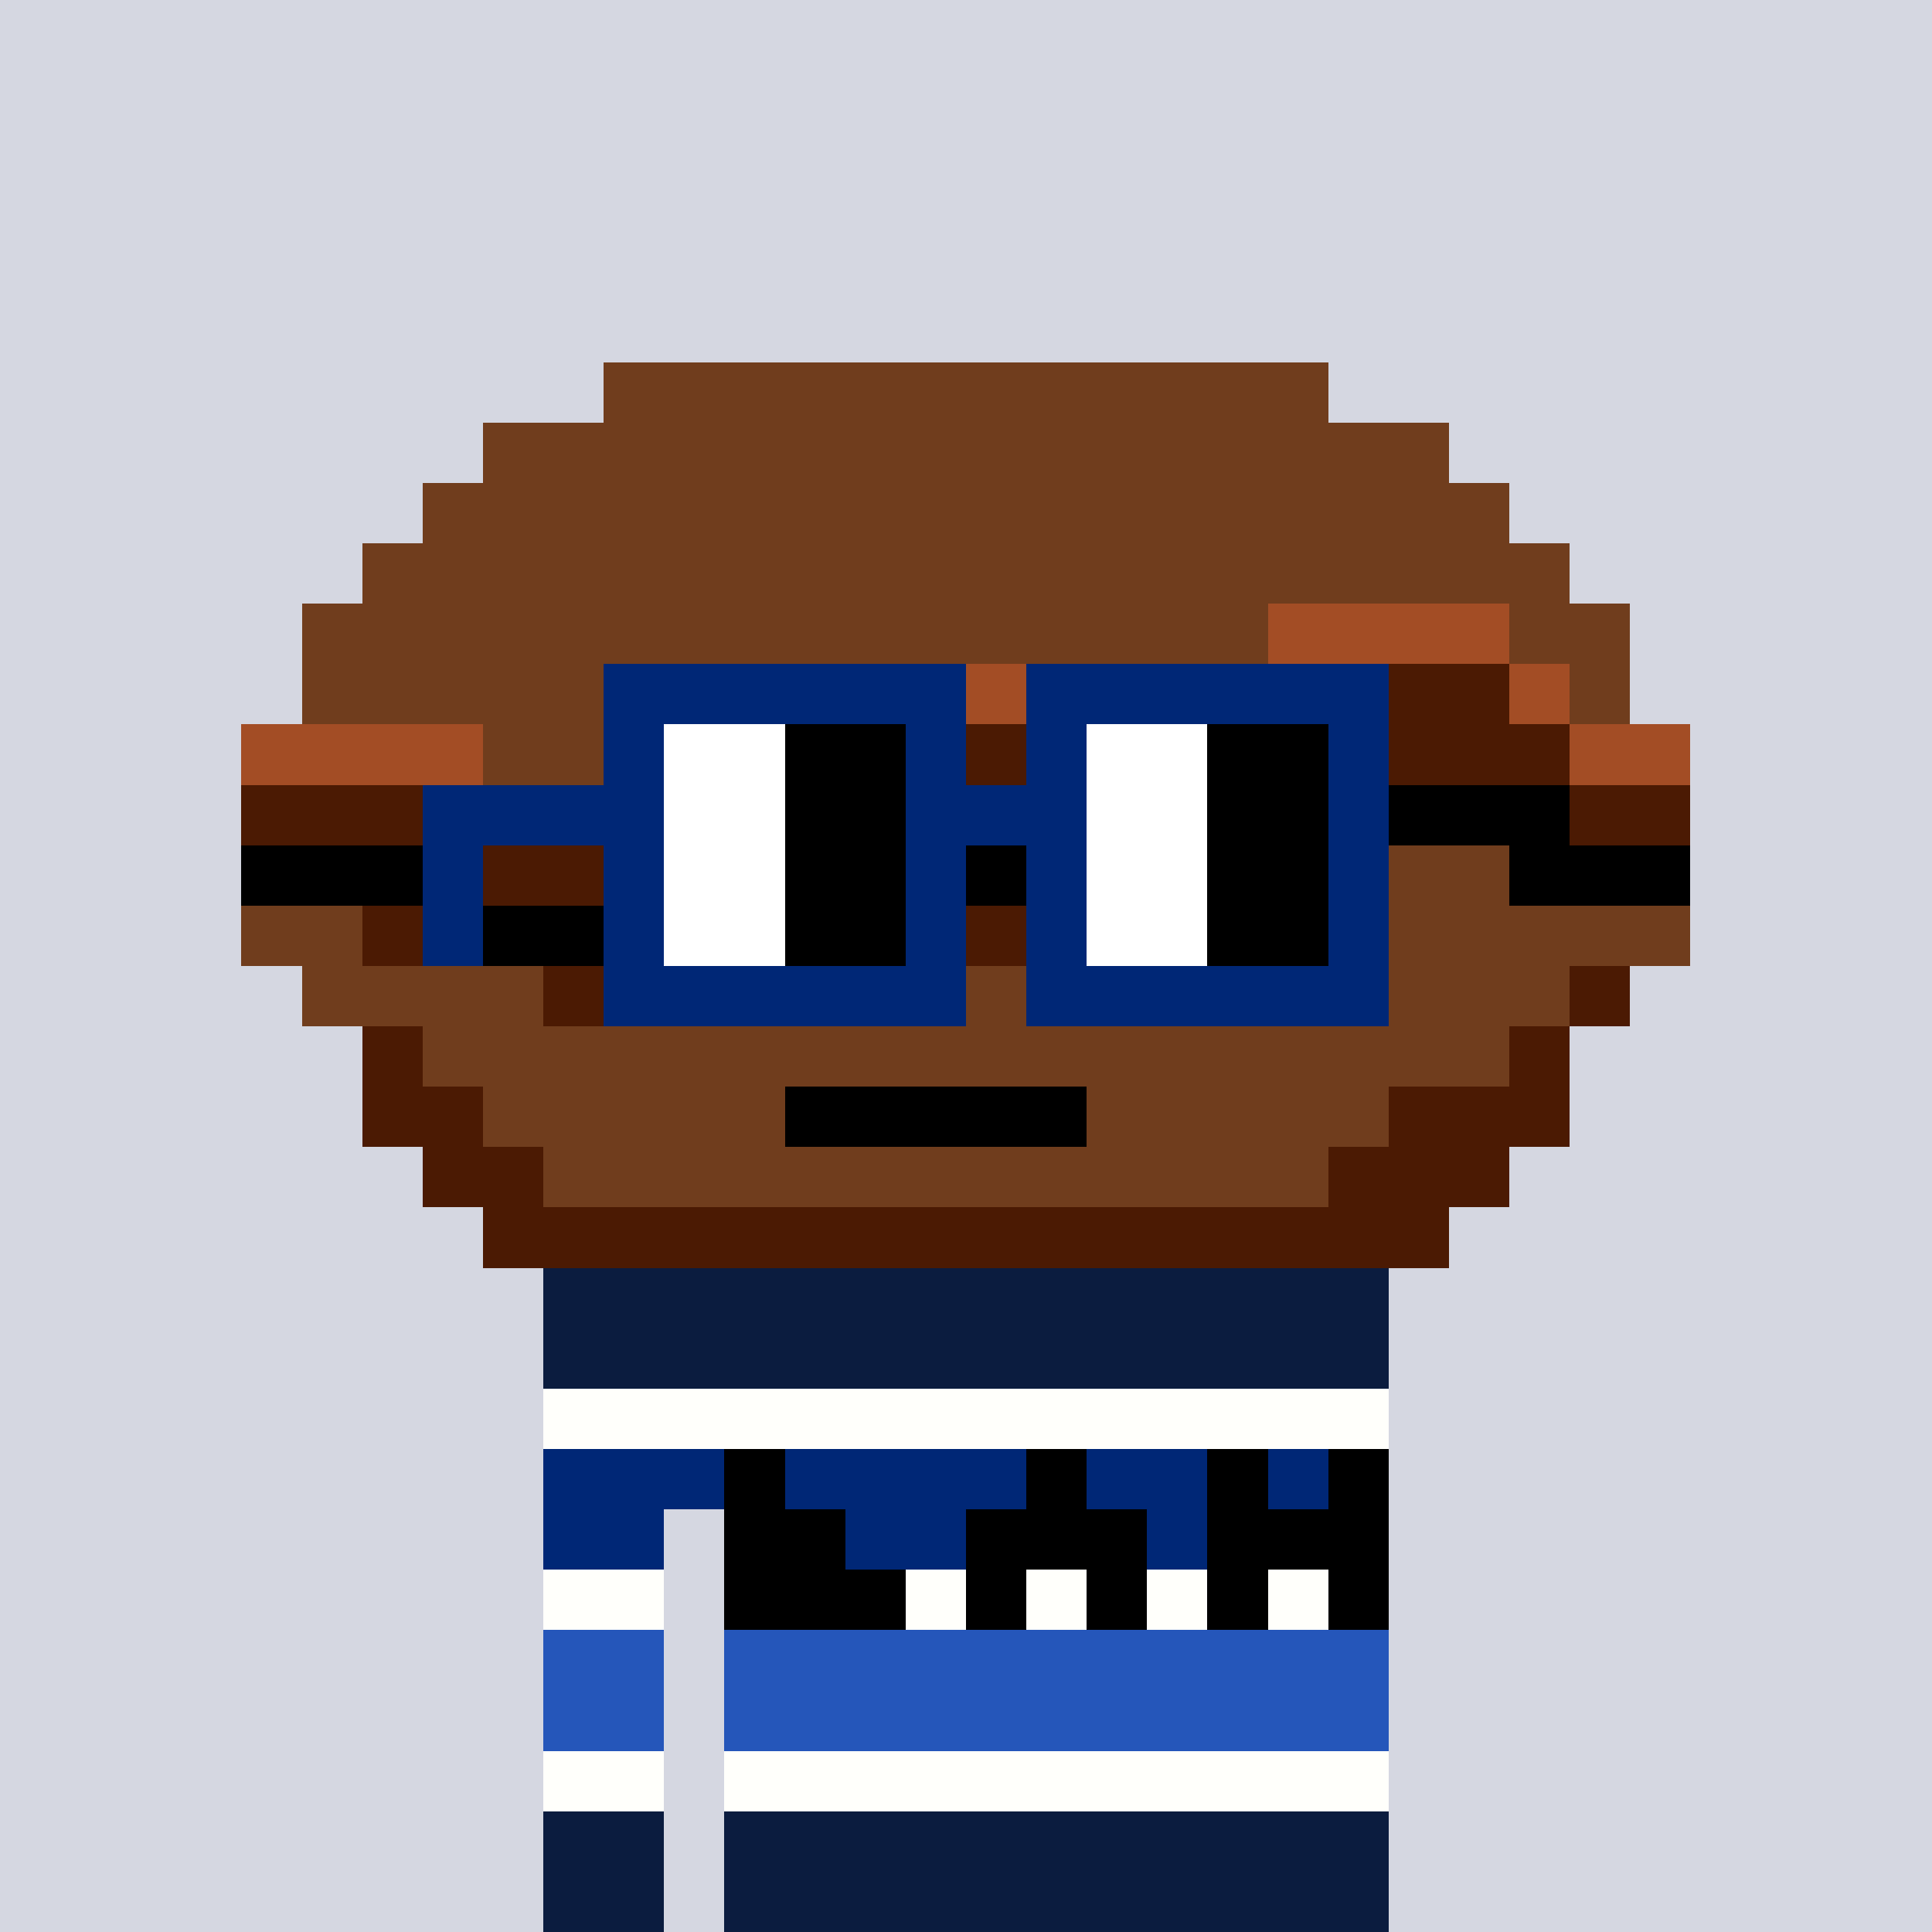 <svg width="320" height="320" viewBox="0 0 320 320" xmlns="http://www.w3.org/2000/svg" shape-rendering="crispEdges"><rect width="100%" height="100%" fill="#d5d7e1" /><rect width="140" height="10" x="90" y="210" fill="#0b1c3f" /><rect width="140" height="10" x="90" y="220" fill="#0b1c3f" /><rect width="140" height="10" x="90" y="230" fill="#fffffb" /><rect width="140" height="10" x="90" y="240" fill="#002776" /><rect width="20" height="10" x="90" y="250" fill="#002776" /><rect width="110" height="10" x="120" y="250" fill="#002776" /><rect width="20" height="10" x="90" y="260" fill="#fffffb" /><rect width="110" height="10" x="120" y="260" fill="#fffffb" /><rect width="20" height="10" x="90" y="270" fill="#2556ba" /><rect width="110" height="10" x="120" y="270" fill="#2556ba" /><rect width="20" height="10" x="90" y="280" fill="#2556ba" /><rect width="110" height="10" x="120" y="280" fill="#2556ba" /><rect width="20" height="10" x="90" y="290" fill="#fffffb" /><rect width="110" height="10" x="120" y="290" fill="#fffffb" /><rect width="20" height="10" x="90" y="300" fill="#0b1c3f" /><rect width="110" height="10" x="120" y="300" fill="#0b1c3f" /><rect width="20" height="10" x="90" y="310" fill="#0b1c3f" /><rect width="110" height="10" x="120" y="310" fill="#0b1c3f" /><rect width="10" height="10" x="120" y="240" fill="#000000" /><rect width="10" height="10" x="170" y="240" fill="#000000" /><rect width="10" height="10" x="200" y="240" fill="#000000" /><rect width="10" height="10" x="220" y="240" fill="#000000" /><rect width="20" height="10" x="120" y="250" fill="#000000" /><rect width="30" height="10" x="160" y="250" fill="#000000" /><rect width="30" height="10" x="200" y="250" fill="#000000" /><rect width="30" height="10" x="120" y="260" fill="#000000" /><rect width="10" height="10" x="160" y="260" fill="#000000" /><rect width="10" height="10" x="180" y="260" fill="#000000" /><rect width="10" height="10" x="200" y="260" fill="#000000" /><rect width="10" height="10" x="220" y="260" fill="#000000" /><rect width="120" height="10" x="100" y="60" fill="#703d1d" /><rect width="160" height="10" x="80" y="70" fill="#703d1d" /><rect width="180" height="10" x="70" y="80" fill="#703d1d" /><rect width="200" height="10" x="60" y="90" fill="#703d1d" /><rect width="160" height="10" x="50" y="100" fill="#703d1d" /><rect width="40" height="10" x="210" y="100" fill="#a34d25" /><rect width="20" height="10" x="250" y="100" fill="#703d1d" /><rect width="100" height="10" x="50" y="110" fill="#703d1d" /><rect width="60" height="10" x="150" y="110" fill="#a34d25" /><rect width="40" height="10" x="210" y="110" fill="#4b1a03" /><rect width="10" height="10" x="250" y="110" fill="#a34d25" /><rect width="10" height="10" x="260" y="110" fill="#703d1d" /><rect width="40" height="10" x="40" y="120" fill="#a34d25" /><rect width="20" height="10" x="80" y="120" fill="#703d1d" /><rect width="10" height="10" x="100" y="120" fill="#a34d25" /><rect width="20" height="10" x="110" y="120" fill="#ffffff" /><rect width="20" height="10" x="130" y="120" fill="#000000" /><rect width="10" height="10" x="150" y="120" fill="#a34d25" /><rect width="20" height="10" x="160" y="120" fill="#4b1a03" /><rect width="20" height="10" x="180" y="120" fill="#ffffff" /><rect width="20" height="10" x="200" y="120" fill="#000000" /><rect width="40" height="10" x="220" y="120" fill="#4b1a03" /><rect width="20" height="10" x="260" y="120" fill="#a34d25" /><rect width="40" height="10" x="40" y="130" fill="#4b1a03" /><rect width="20" height="10" x="80" y="130" fill="#a34d25" /><rect width="10" height="10" x="100" y="130" fill="#4b1a03" /><rect width="20" height="10" x="110" y="130" fill="#ffffff" /><rect width="20" height="10" x="130" y="130" fill="#000000" /><rect width="30" height="10" x="150" y="130" fill="#4b1a03" /><rect width="20" height="10" x="180" y="130" fill="#ffffff" /><rect width="60" height="10" x="200" y="130" fill="#000000" /><rect width="20" height="10" x="260" y="130" fill="#4b1a03" /><rect width="30" height="10" x="40" y="140" fill="#000000" /><rect width="40" height="10" x="70" y="140" fill="#4b1a03" /><rect width="20" height="10" x="110" y="140" fill="#ffffff" /><rect width="50" height="10" x="130" y="140" fill="#000000" /><rect width="20" height="10" x="180" y="140" fill="#ffffff" /><rect width="20" height="10" x="200" y="140" fill="#000000" /><rect width="10" height="10" x="220" y="140" fill="#4b1a03" /><rect width="20" height="10" x="230" y="140" fill="#703d1d" /><rect width="30" height="10" x="250" y="140" fill="#000000" /><rect width="20" height="10" x="40" y="150" fill="#703d1d" /><rect width="10" height="10" x="60" y="150" fill="#4b1a03" /><rect width="40" height="10" x="70" y="150" fill="#000000" /><rect width="20" height="10" x="110" y="150" fill="#ffffff" /><rect width="20" height="10" x="130" y="150" fill="#000000" /><rect width="30" height="10" x="150" y="150" fill="#4b1a03" /><rect width="20" height="10" x="180" y="150" fill="#ffffff" /><rect width="20" height="10" x="200" y="150" fill="#000000" /><rect width="60" height="10" x="220" y="150" fill="#703d1d" /><rect width="40" height="10" x="50" y="160" fill="#703d1d" /><rect width="40" height="10" x="90" y="160" fill="#4b1a03" /><rect width="130" height="10" x="130" y="160" fill="#703d1d" /><rect width="10" height="10" x="260" y="160" fill="#4b1a03" /><rect width="10" height="10" x="60" y="170" fill="#4b1a03" /><rect width="180" height="10" x="70" y="170" fill="#703d1d" /><rect width="10" height="10" x="250" y="170" fill="#4b1a03" /><rect width="20" height="10" x="60" y="180" fill="#4b1a03" /><rect width="50" height="10" x="80" y="180" fill="#703d1d" /><rect width="50" height="10" x="130" y="180" fill="#000000" /><rect width="50" height="10" x="180" y="180" fill="#703d1d" /><rect width="30" height="10" x="230" y="180" fill="#4b1a03" /><rect width="20" height="10" x="70" y="190" fill="#4b1a03" /><rect width="130" height="10" x="90" y="190" fill="#703d1d" /><rect width="30" height="10" x="220" y="190" fill="#4b1a03" /><rect width="160" height="10" x="80" y="200" fill="#4b1a03" /><rect width="60" height="10" x="100" y="110" fill="#002776" /><rect width="60" height="10" x="170" y="110" fill="#002776" /><rect width="10" height="10" x="100" y="120" fill="#002776" /><rect width="20" height="10" x="110" y="120" fill="#ffffff" /><rect width="20" height="10" x="130" y="120" fill="#000000" /><rect width="10" height="10" x="150" y="120" fill="#002776" /><rect width="10" height="10" x="170" y="120" fill="#002776" /><rect width="20" height="10" x="180" y="120" fill="#ffffff" /><rect width="20" height="10" x="200" y="120" fill="#000000" /><rect width="10" height="10" x="220" y="120" fill="#002776" /><rect width="40" height="10" x="70" y="130" fill="#002776" /><rect width="20" height="10" x="110" y="130" fill="#ffffff" /><rect width="20" height="10" x="130" y="130" fill="#000000" /><rect width="30" height="10" x="150" y="130" fill="#002776" /><rect width="20" height="10" x="180" y="130" fill="#ffffff" /><rect width="20" height="10" x="200" y="130" fill="#000000" /><rect width="10" height="10" x="220" y="130" fill="#002776" /><rect width="10" height="10" x="70" y="140" fill="#002776" /><rect width="10" height="10" x="100" y="140" fill="#002776" /><rect width="20" height="10" x="110" y="140" fill="#ffffff" /><rect width="20" height="10" x="130" y="140" fill="#000000" /><rect width="10" height="10" x="150" y="140" fill="#002776" /><rect width="10" height="10" x="170" y="140" fill="#002776" /><rect width="20" height="10" x="180" y="140" fill="#ffffff" /><rect width="20" height="10" x="200" y="140" fill="#000000" /><rect width="10" height="10" x="220" y="140" fill="#002776" /><rect width="10" height="10" x="70" y="150" fill="#002776" /><rect width="10" height="10" x="100" y="150" fill="#002776" /><rect width="20" height="10" x="110" y="150" fill="#ffffff" /><rect width="20" height="10" x="130" y="150" fill="#000000" /><rect width="10" height="10" x="150" y="150" fill="#002776" /><rect width="10" height="10" x="170" y="150" fill="#002776" /><rect width="20" height="10" x="180" y="150" fill="#ffffff" /><rect width="20" height="10" x="200" y="150" fill="#000000" /><rect width="10" height="10" x="220" y="150" fill="#002776" /><rect width="60" height="10" x="100" y="160" fill="#002776" /><rect width="60" height="10" x="170" y="160" fill="#002776" /></svg>